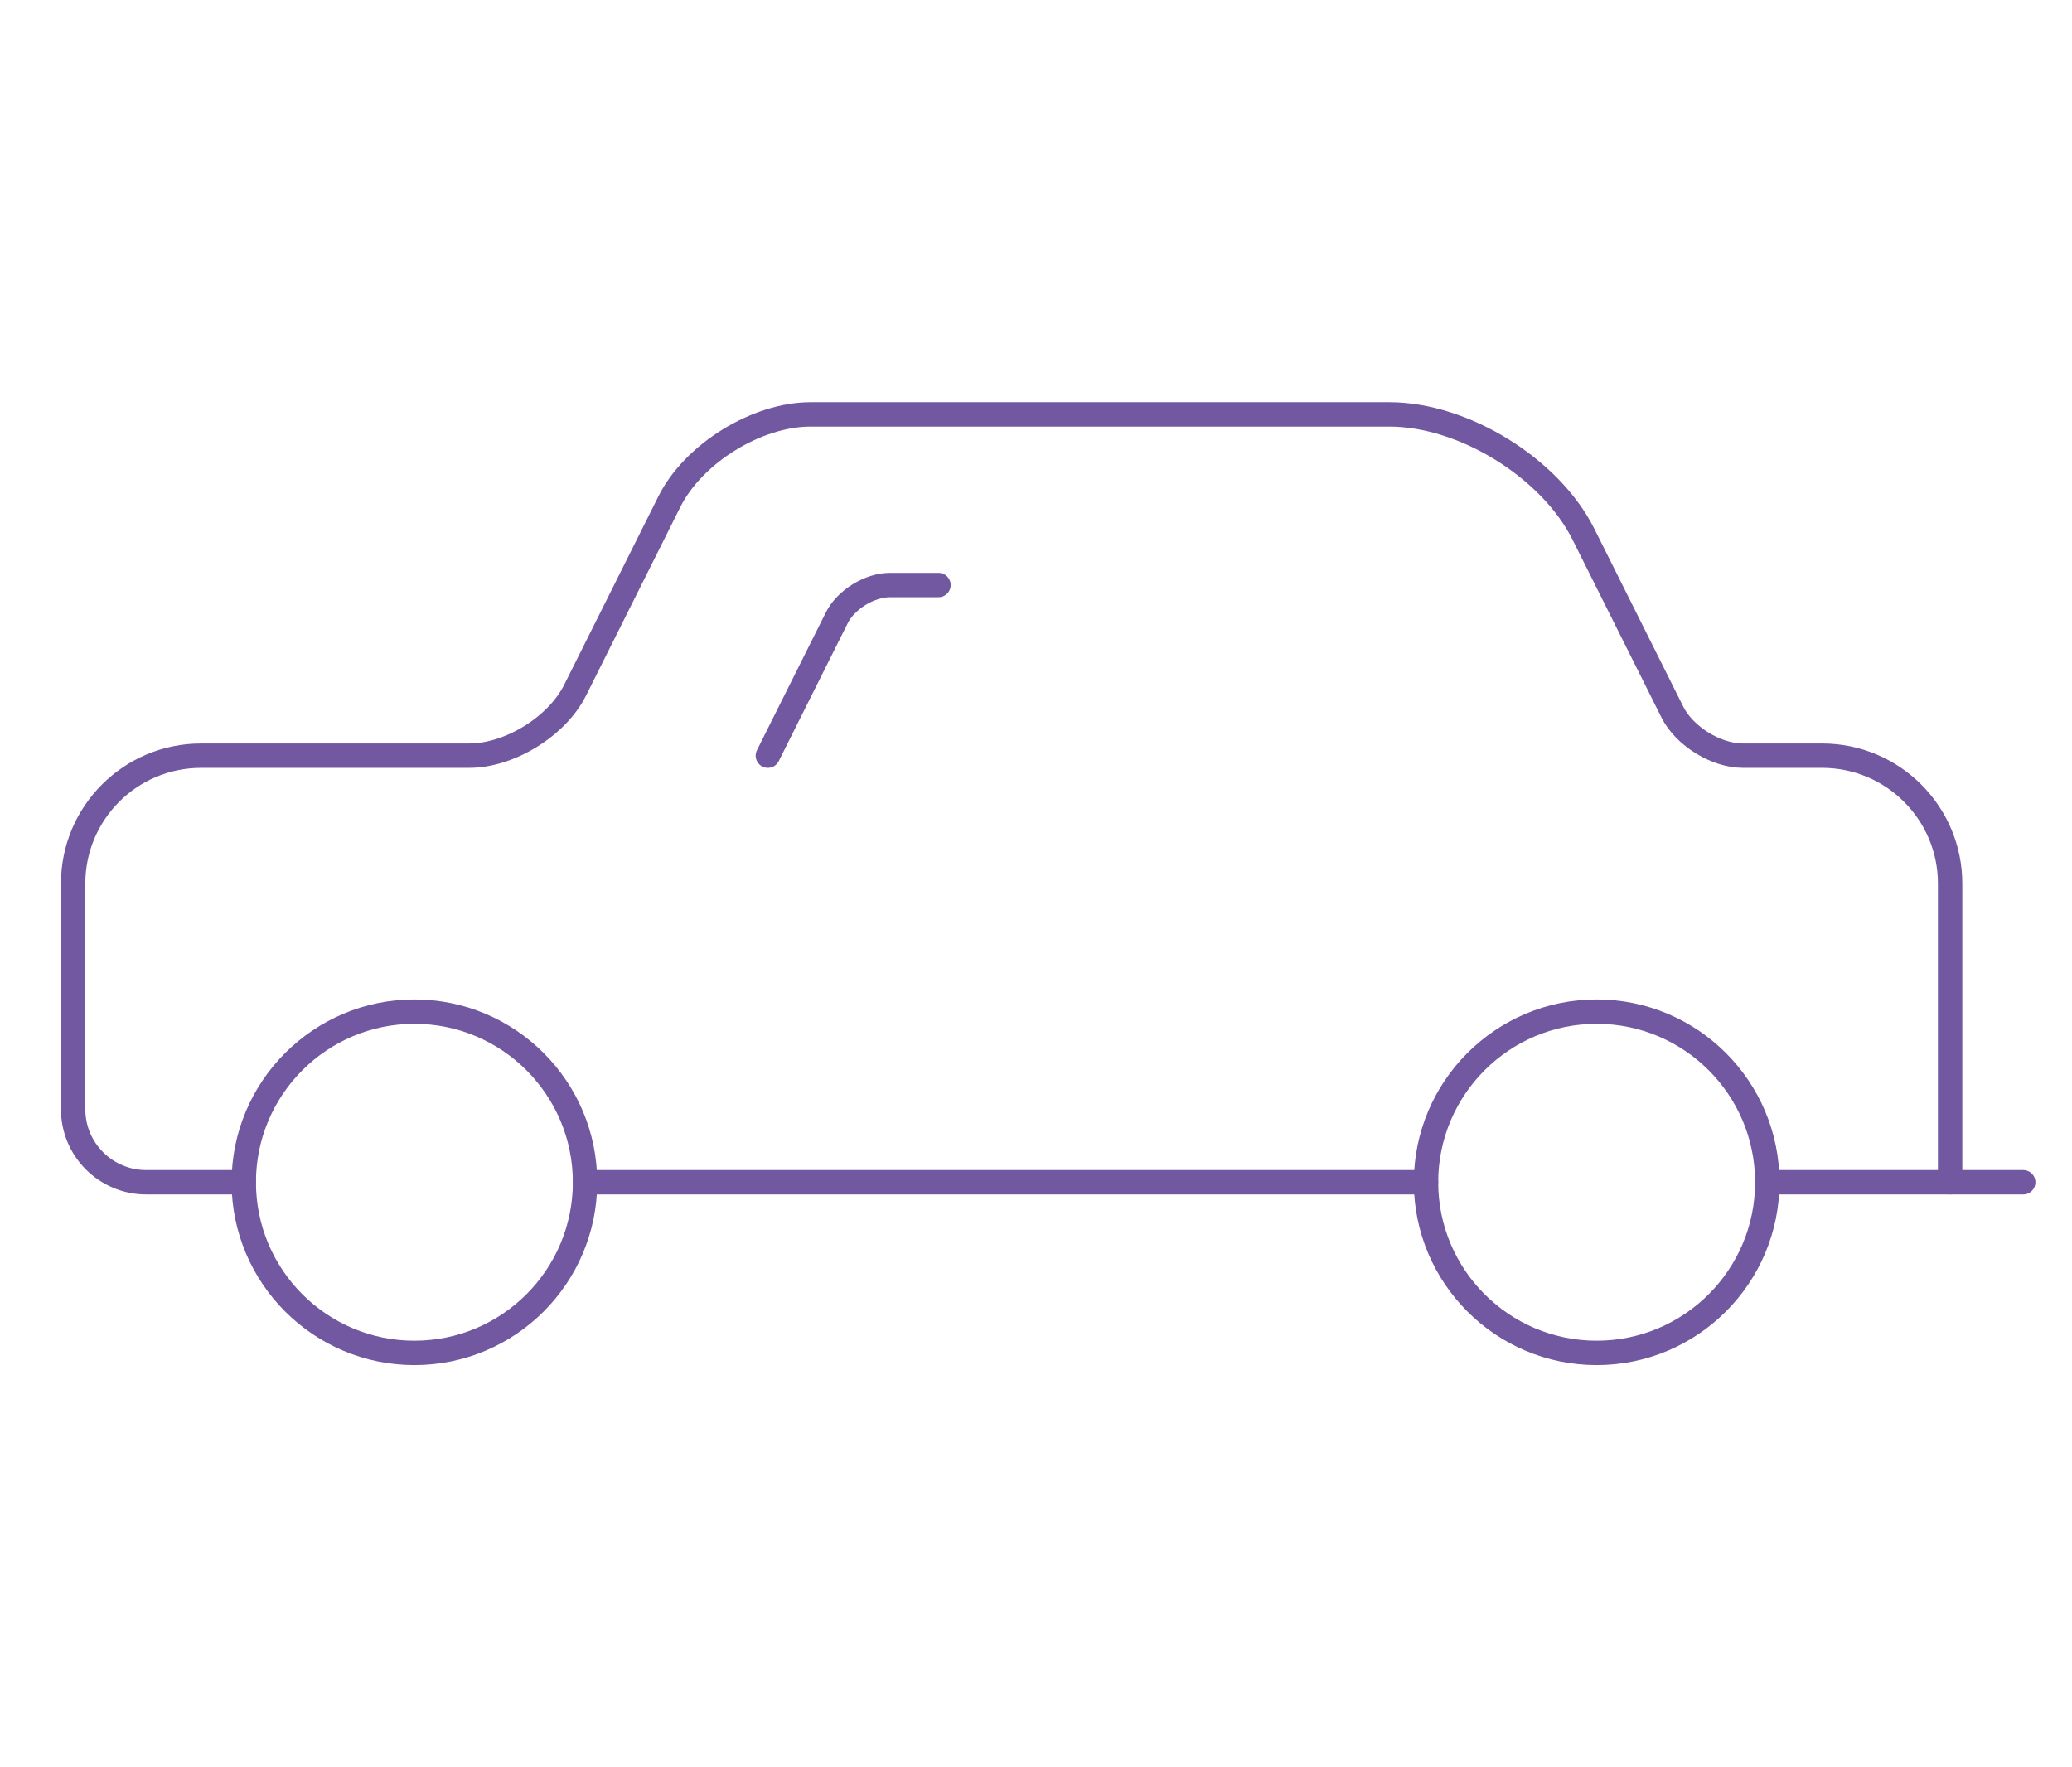 <?xml version="1.0" encoding="UTF-8"?>
<svg width="170px" height="145px" viewBox="0 0 170 145" version="1.1" xmlns="http://www.w3.org/2000/svg" xmlns:xlink="http://www.w3.org/1999/xlink">
    <!-- Generator: Sketch 51.3 (57544) - http://www.bohemiancoding.com/sketch -->
    <title>icon-industry/automotive</title>
    <desc>Created with Sketch.</desc>
    <defs></defs>
    <g id="icon-industry/automotive" stroke="none" stroke-width="1" fill="none" fill-rule="evenodd" stroke-linecap="round" stroke-linejoin="round">
        <g id="Group" transform="translate(6, 34)" stroke="#7158A1" stroke-width="2">
            <path d="M42,63 C42,70.728 35.728,77 28,77 C20.272,77 14,70.728 14,63 C14,55.272 20.272,49 28,49 C35.728,49 42,55.272 42,63 L42,63 Z" id="Stroke-1549"></path>
            <path d="M140,63 L160,63" id="Stroke-1550"></path>
            <path d="M139,63 C139,70.728 132.728,77 125,77 C117.272,77 111,70.728 111,63 C111,55.272 117.272,49 125,49 C132.728,49 139,55.272 139,63 L139,63 Z" id="Stroke-1551"></path>
            <path d="M42,63 L111,63" id="Stroke-1552"></path>
            <path d="M154,63 L154,38.5 C154,32.697 149.296,28 143.5,28 L137,28 C134.791,28 132.197,26.394 131.213,24.425 L123.916,9.832 C121.201,4.402 114.083,0 108,0 L60.505,0 C56.084,0 50.894,3.212 48.922,7.156 L41.183,22.634 C39.701,25.598 35.815,28 32.493,28 L10.5,28 C4.697,28 0,32.697 0,38.5 L0,57.007 C0,60.317 2.683,63 5.998,63 L14,63" id="Stroke-1553"></path>
            <path d="M57,28 L62.659,16.683 C63.399,15.201 65.35,14 67.009,14 L71,14" id="Stroke-1554"></path>
        </g>
    </g>
</svg>